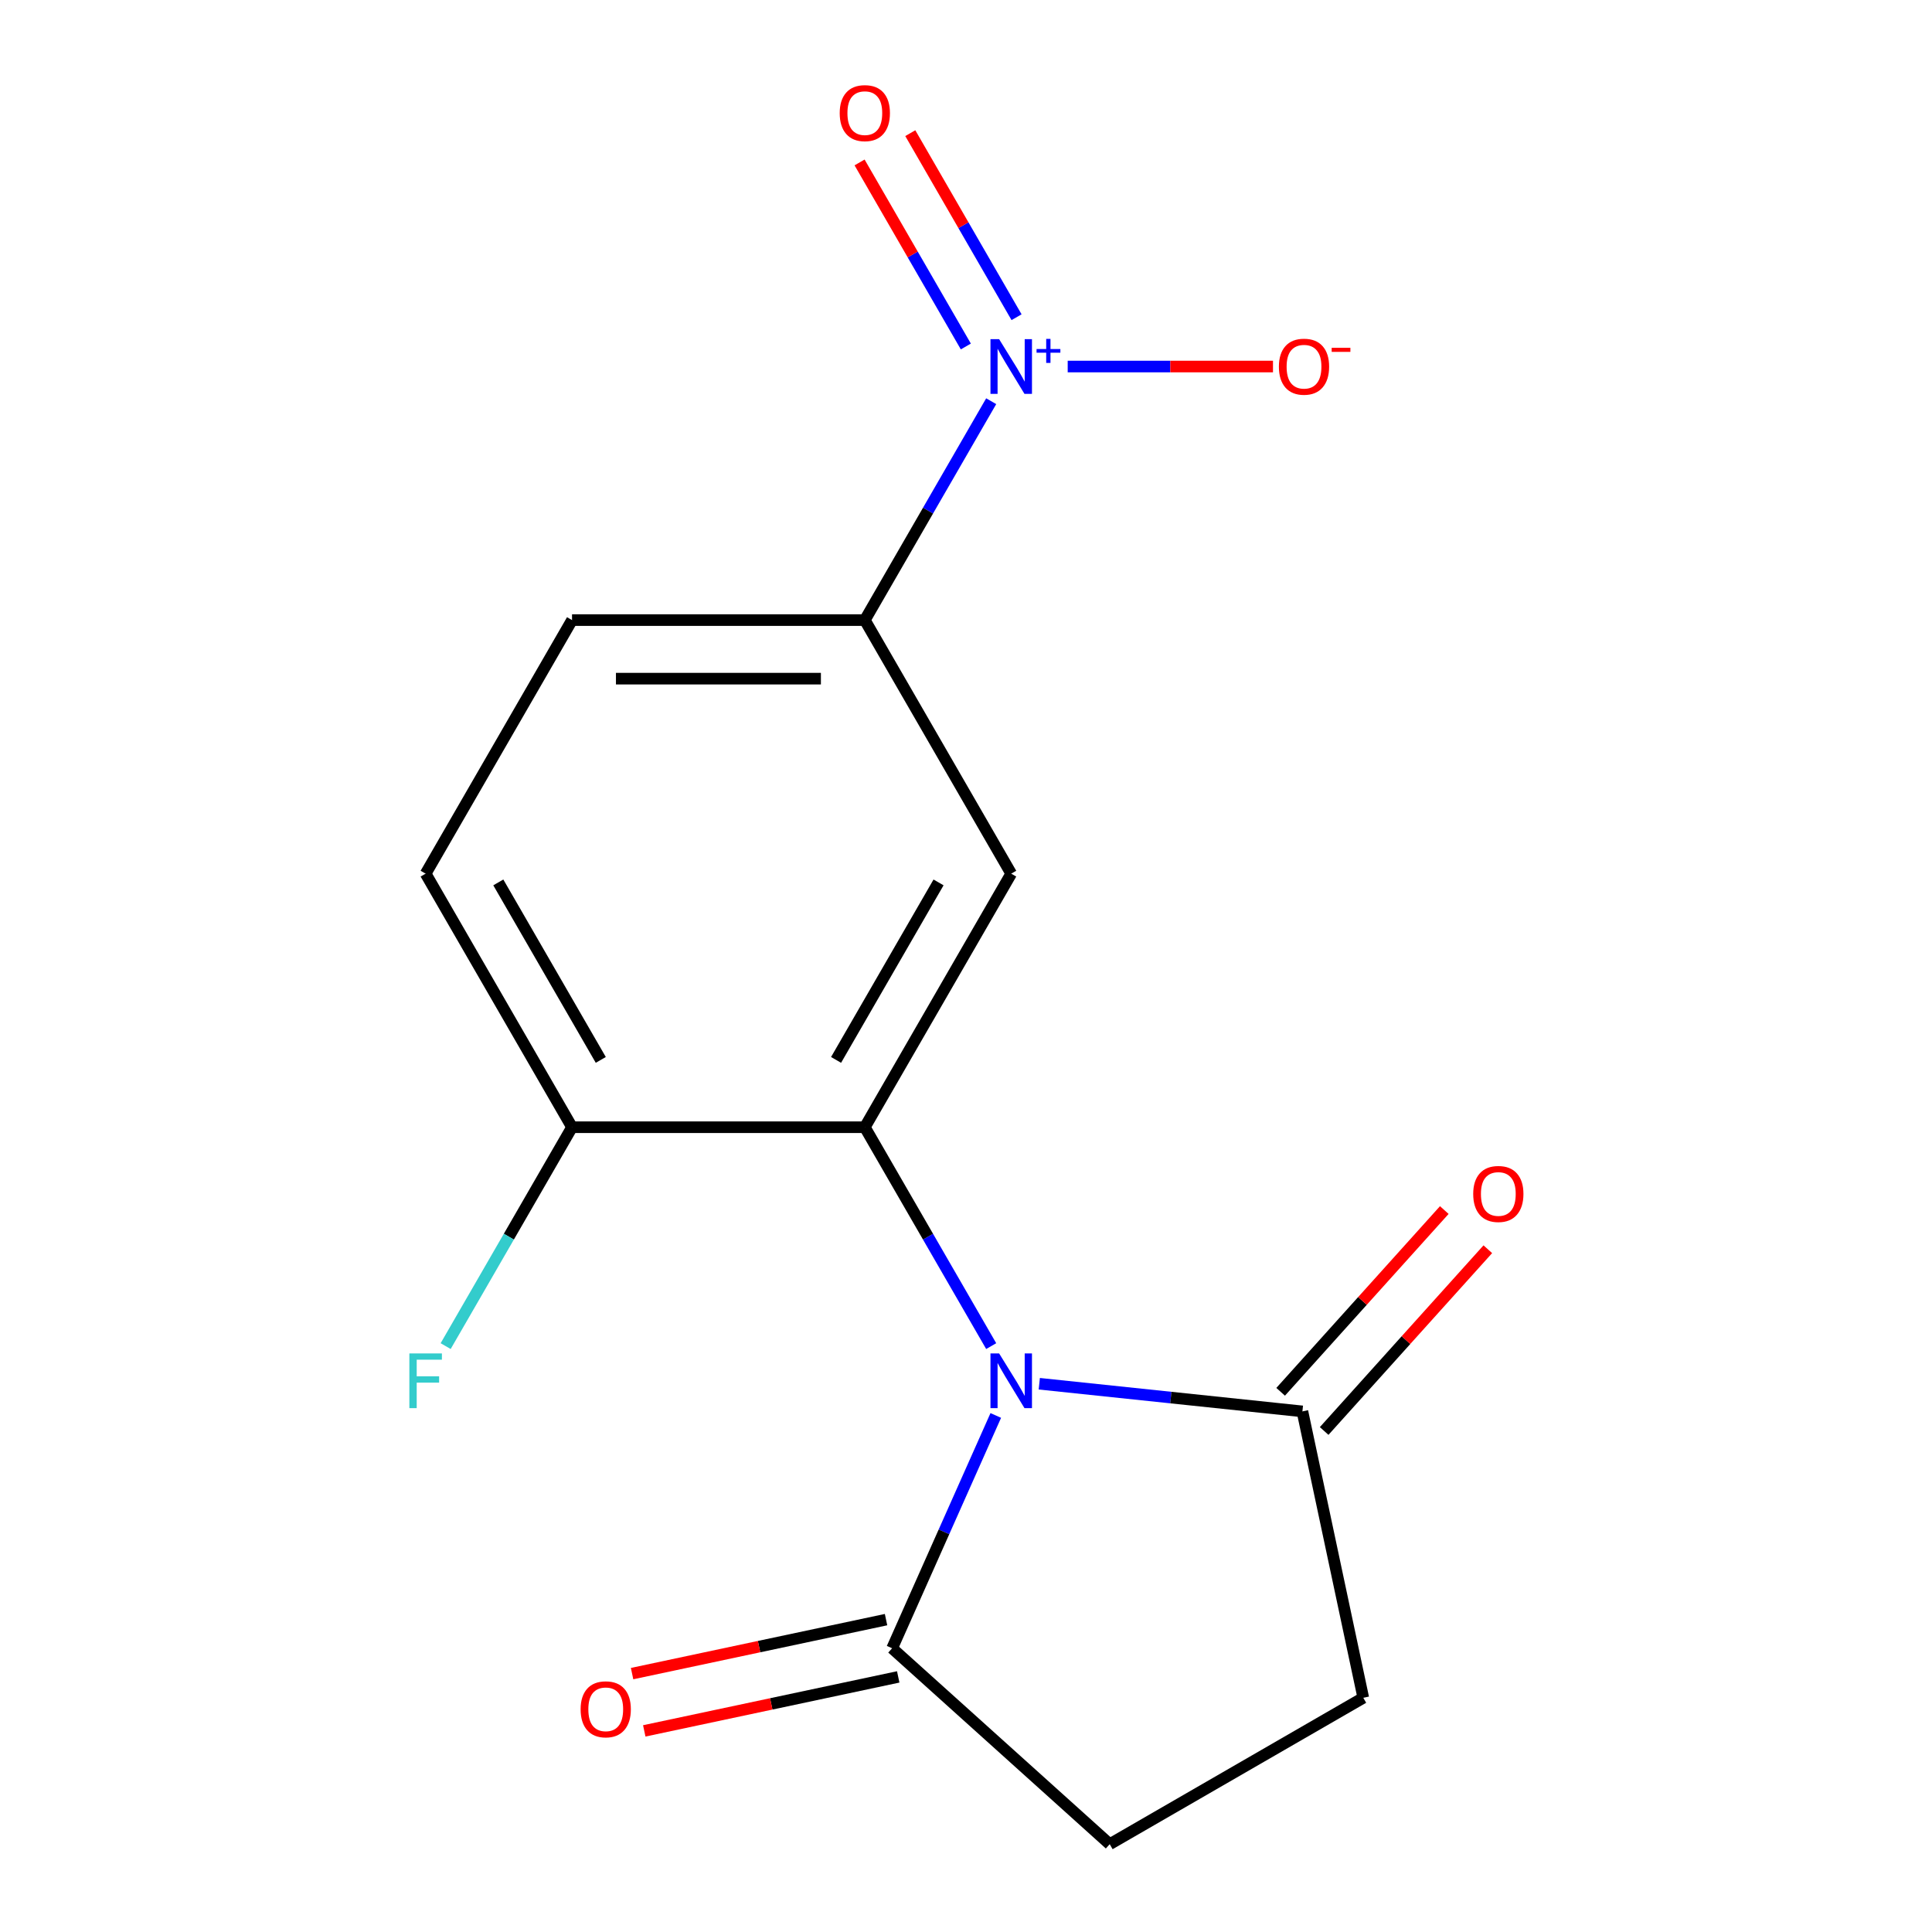<?xml version='1.0' encoding='iso-8859-1'?>
<svg version='1.1' baseProfile='full'
              xmlns='http://www.w3.org/2000/svg'
                      xmlns:rdkit='http://www.rdkit.org/xml'
                      xmlns:xlink='http://www.w3.org/1999/xlink'
                  xml:space='preserve'
width='1000px' height='1000px' viewBox='0 0 1000 1000'>
<!-- END OF HEADER -->
<rect style='opacity:1.0;fill:#FFFFFF;stroke:none' width='1000' height='1000' x='0' y='0'> </rect>
<path class='bond-0' d='M 513.042,696.745 L 480.337,640.097' style='fill:none;fill-rule:evenodd;stroke:#0000FF;stroke-width:6px;stroke-linecap:butt;stroke-linejoin:miter;stroke-opacity:1' />
<path class='bond-0' d='M 480.337,640.097 L 447.631,583.449' style='fill:none;fill-rule:evenodd;stroke:#000000;stroke-width:6px;stroke-linecap:butt;stroke-linejoin:miter;stroke-opacity:1' />
<path class='bond-3' d='M 537.934,716.221 L 606.028,723.378' style='fill:none;fill-rule:evenodd;stroke:#0000FF;stroke-width:6px;stroke-linecap:butt;stroke-linejoin:miter;stroke-opacity:1' />
<path class='bond-3' d='M 606.028,723.378 L 674.123,730.535' style='fill:none;fill-rule:evenodd;stroke:#000000;stroke-width:6px;stroke-linecap:butt;stroke-linejoin:miter;stroke-opacity:1' />
<path class='bond-4' d='M 515.414,732.642 L 488.589,792.891' style='fill:none;fill-rule:evenodd;stroke:#0000FF;stroke-width:6px;stroke-linecap:butt;stroke-linejoin:miter;stroke-opacity:1' />
<path class='bond-4' d='M 488.589,792.891 L 461.765,853.14' style='fill:none;fill-rule:evenodd;stroke:#000000;stroke-width:6px;stroke-linecap:butt;stroke-linejoin:miter;stroke-opacity:1' />
<path class='bond-2' d='M 447.631,583.449 L 523.405,452.204' style='fill:none;fill-rule:evenodd;stroke:#000000;stroke-width:6px;stroke-linecap:butt;stroke-linejoin:miter;stroke-opacity:1' />
<path class='bond-2' d='M 432.748,548.607 L 485.79,456.736' style='fill:none;fill-rule:evenodd;stroke:#000000;stroke-width:6px;stroke-linecap:butt;stroke-linejoin:miter;stroke-opacity:1' />
<path class='bond-6' d='M 447.631,583.449 L 296.083,583.449' style='fill:none;fill-rule:evenodd;stroke:#000000;stroke-width:6px;stroke-linecap:butt;stroke-linejoin:miter;stroke-opacity:1' />
<path class='bond-1' d='M 513.042,207.663 L 480.337,264.311' style='fill:none;fill-rule:evenodd;stroke:#0000FF;stroke-width:6px;stroke-linecap:butt;stroke-linejoin:miter;stroke-opacity:1' />
<path class='bond-1' d='M 480.337,264.311 L 447.631,320.959' style='fill:none;fill-rule:evenodd;stroke:#000000;stroke-width:6px;stroke-linecap:butt;stroke-linejoin:miter;stroke-opacity:1' />
<path class='bond-7' d='M 552.639,189.715 L 605.767,189.715' style='fill:none;fill-rule:evenodd;stroke:#0000FF;stroke-width:6px;stroke-linecap:butt;stroke-linejoin:miter;stroke-opacity:1' />
<path class='bond-7' d='M 605.767,189.715 L 658.895,189.715' style='fill:none;fill-rule:evenodd;stroke:#FF0000;stroke-width:6px;stroke-linecap:butt;stroke-linejoin:miter;stroke-opacity:1' />
<path class='bond-8' d='M 526.167,164.189 L 498.666,116.556' style='fill:none;fill-rule:evenodd;stroke:#0000FF;stroke-width:6px;stroke-linecap:butt;stroke-linejoin:miter;stroke-opacity:1' />
<path class='bond-8' d='M 498.666,116.556 L 471.165,68.923' style='fill:none;fill-rule:evenodd;stroke:#FF0000;stroke-width:6px;stroke-linecap:butt;stroke-linejoin:miter;stroke-opacity:1' />
<path class='bond-8' d='M 499.918,179.343 L 472.417,131.711' style='fill:none;fill-rule:evenodd;stroke:#0000FF;stroke-width:6px;stroke-linecap:butt;stroke-linejoin:miter;stroke-opacity:1' />
<path class='bond-8' d='M 472.417,131.711 L 444.916,84.078' style='fill:none;fill-rule:evenodd;stroke:#FF0000;stroke-width:6px;stroke-linecap:butt;stroke-linejoin:miter;stroke-opacity:1' />
<path class='bond-5' d='M 523.405,452.204 L 447.631,320.959' style='fill:none;fill-rule:evenodd;stroke:#000000;stroke-width:6px;stroke-linecap:butt;stroke-linejoin:miter;stroke-opacity:1' />
<path class='bond-10' d='M 674.123,730.535 L 705.632,878.771' style='fill:none;fill-rule:evenodd;stroke:#000000;stroke-width:6px;stroke-linecap:butt;stroke-linejoin:miter;stroke-opacity:1' />
<path class='bond-12' d='M 685.385,740.675 L 727.738,693.638' style='fill:none;fill-rule:evenodd;stroke:#000000;stroke-width:6px;stroke-linecap:butt;stroke-linejoin:miter;stroke-opacity:1' />
<path class='bond-12' d='M 727.738,693.638 L 770.09,646.602' style='fill:none;fill-rule:evenodd;stroke:#FF0000;stroke-width:6px;stroke-linecap:butt;stroke-linejoin:miter;stroke-opacity:1' />
<path class='bond-12' d='M 662.861,720.394 L 705.213,673.357' style='fill:none;fill-rule:evenodd;stroke:#000000;stroke-width:6px;stroke-linecap:butt;stroke-linejoin:miter;stroke-opacity:1' />
<path class='bond-12' d='M 705.213,673.357 L 747.565,626.32' style='fill:none;fill-rule:evenodd;stroke:#FF0000;stroke-width:6px;stroke-linecap:butt;stroke-linejoin:miter;stroke-opacity:1' />
<path class='bond-9' d='M 461.765,853.14 L 574.387,954.545' style='fill:none;fill-rule:evenodd;stroke:#000000;stroke-width:6px;stroke-linecap:butt;stroke-linejoin:miter;stroke-opacity:1' />
<path class='bond-11' d='M 458.614,838.316 L 392.89,852.286' style='fill:none;fill-rule:evenodd;stroke:#000000;stroke-width:6px;stroke-linecap:butt;stroke-linejoin:miter;stroke-opacity:1' />
<path class='bond-11' d='M 392.89,852.286 L 327.166,866.256' style='fill:none;fill-rule:evenodd;stroke:#FF0000;stroke-width:6px;stroke-linecap:butt;stroke-linejoin:miter;stroke-opacity:1' />
<path class='bond-11' d='M 464.916,867.963 L 399.192,881.934' style='fill:none;fill-rule:evenodd;stroke:#000000;stroke-width:6px;stroke-linecap:butt;stroke-linejoin:miter;stroke-opacity:1' />
<path class='bond-11' d='M 399.192,881.934 L 333.468,895.904' style='fill:none;fill-rule:evenodd;stroke:#FF0000;stroke-width:6px;stroke-linecap:butt;stroke-linejoin:miter;stroke-opacity:1' />
<path class='bond-17' d='M 447.631,320.959 L 296.083,320.959' style='fill:none;fill-rule:evenodd;stroke:#000000;stroke-width:6px;stroke-linecap:butt;stroke-linejoin:miter;stroke-opacity:1' />
<path class='bond-17' d='M 424.899,351.269 L 318.815,351.269' style='fill:none;fill-rule:evenodd;stroke:#000000;stroke-width:6px;stroke-linecap:butt;stroke-linejoin:miter;stroke-opacity:1' />
<path class='bond-14' d='M 296.083,583.449 L 220.308,452.204' style='fill:none;fill-rule:evenodd;stroke:#000000;stroke-width:6px;stroke-linecap:butt;stroke-linejoin:miter;stroke-opacity:1' />
<path class='bond-14' d='M 310.965,548.607 L 257.923,456.736' style='fill:none;fill-rule:evenodd;stroke:#000000;stroke-width:6px;stroke-linecap:butt;stroke-linejoin:miter;stroke-opacity:1' />
<path class='bond-15' d='M 296.083,583.449 L 263.377,640.097' style='fill:none;fill-rule:evenodd;stroke:#000000;stroke-width:6px;stroke-linecap:butt;stroke-linejoin:miter;stroke-opacity:1' />
<path class='bond-15' d='M 263.377,640.097 L 230.671,696.745' style='fill:none;fill-rule:evenodd;stroke:#33CCCC;stroke-width:6px;stroke-linecap:butt;stroke-linejoin:miter;stroke-opacity:1' />
<path class='bond-16' d='M 574.387,954.545 L 705.632,878.771' style='fill:none;fill-rule:evenodd;stroke:#000000;stroke-width:6px;stroke-linecap:butt;stroke-linejoin:miter;stroke-opacity:1' />
<path class='bond-13' d='M 296.083,320.959 L 220.308,452.204' style='fill:none;fill-rule:evenodd;stroke:#000000;stroke-width:6px;stroke-linecap:butt;stroke-linejoin:miter;stroke-opacity:1' />
<path  class='atom-0' d='M 517.145 700.534
L 526.425 715.534
Q 527.345 717.014, 528.825 719.694
Q 530.305 722.374, 530.385 722.534
L 530.385 700.534
L 534.145 700.534
L 534.145 728.854
L 530.265 728.854
L 520.305 712.454
Q 519.145 710.534, 517.905 708.334
Q 516.705 706.134, 516.345 705.454
L 516.345 728.854
L 512.665 728.854
L 512.665 700.534
L 517.145 700.534
' fill='#0000FF'/>
<path  class='atom-2' d='M 517.145 175.555
L 526.425 190.555
Q 527.345 192.035, 528.825 194.715
Q 530.305 197.395, 530.385 197.555
L 530.385 175.555
L 534.145 175.555
L 534.145 203.875
L 530.265 203.875
L 520.305 187.475
Q 519.145 185.555, 517.905 183.355
Q 516.705 181.155, 516.345 180.475
L 516.345 203.875
L 512.665 203.875
L 512.665 175.555
L 517.145 175.555
' fill='#0000FF'/>
<path  class='atom-2' d='M 536.521 180.66
L 541.511 180.66
L 541.511 175.406
L 543.728 175.406
L 543.728 180.66
L 548.85 180.66
L 548.85 182.56
L 543.728 182.56
L 543.728 187.84
L 541.511 187.84
L 541.511 182.56
L 536.521 182.56
L 536.521 180.66
' fill='#0000FF'/>
<path  class='atom-8' d='M 661.953 189.795
Q 661.953 182.995, 665.313 179.195
Q 668.673 175.395, 674.953 175.395
Q 681.233 175.395, 684.593 179.195
Q 687.953 182.995, 687.953 189.795
Q 687.953 196.675, 684.553 200.595
Q 681.153 204.475, 674.953 204.475
Q 668.713 204.475, 665.313 200.595
Q 661.953 196.715, 661.953 189.795
M 674.953 201.275
Q 679.273 201.275, 681.593 198.395
Q 683.953 195.475, 683.953 189.795
Q 683.953 184.235, 681.593 181.435
Q 679.273 178.595, 674.953 178.595
Q 670.633 178.595, 668.273 181.395
Q 665.953 184.195, 665.953 189.795
Q 665.953 195.515, 668.273 198.395
Q 670.633 201.275, 674.953 201.275
' fill='#FF0000'/>
<path  class='atom-8' d='M 689.273 180.017
L 698.962 180.017
L 698.962 182.129
L 689.273 182.129
L 689.273 180.017
' fill='#FF0000'/>
<path  class='atom-9' d='M 434.631 58.55
Q 434.631 51.75, 437.991 47.95
Q 441.351 44.15, 447.631 44.15
Q 453.911 44.15, 457.271 47.95
Q 460.631 51.75, 460.631 58.55
Q 460.631 65.43, 457.231 69.35
Q 453.831 73.23, 447.631 73.23
Q 441.391 73.23, 437.991 69.35
Q 434.631 65.47, 434.631 58.55
M 447.631 70.03
Q 451.951 70.03, 454.271 67.15
Q 456.631 64.23, 456.631 58.55
Q 456.631 52.99, 454.271 50.19
Q 451.951 47.35, 447.631 47.35
Q 443.311 47.35, 440.951 50.15
Q 438.631 52.95, 438.631 58.55
Q 438.631 64.27, 440.951 67.15
Q 443.311 70.03, 447.631 70.03
' fill='#FF0000'/>
<path  class='atom-12' d='M 300.528 884.729
Q 300.528 877.929, 303.888 874.129
Q 307.248 870.329, 313.528 870.329
Q 319.808 870.329, 323.168 874.129
Q 326.528 877.929, 326.528 884.729
Q 326.528 891.609, 323.128 895.529
Q 319.728 899.409, 313.528 899.409
Q 307.288 899.409, 303.888 895.529
Q 300.528 891.649, 300.528 884.729
M 313.528 896.209
Q 317.848 896.209, 320.168 893.329
Q 322.528 890.409, 322.528 884.729
Q 322.528 879.169, 320.168 876.369
Q 317.848 873.529, 313.528 873.529
Q 309.208 873.529, 306.848 876.329
Q 304.528 879.129, 304.528 884.729
Q 304.528 890.449, 306.848 893.329
Q 309.208 896.209, 313.528 896.209
' fill='#FF0000'/>
<path  class='atom-13' d='M 762.529 617.992
Q 762.529 611.192, 765.889 607.392
Q 769.249 603.592, 775.529 603.592
Q 781.809 603.592, 785.169 607.392
Q 788.529 611.192, 788.529 617.992
Q 788.529 624.872, 785.129 628.792
Q 781.729 632.672, 775.529 632.672
Q 769.289 632.672, 765.889 628.792
Q 762.529 624.912, 762.529 617.992
M 775.529 629.472
Q 779.849 629.472, 782.169 626.592
Q 784.529 623.672, 784.529 617.992
Q 784.529 612.432, 782.169 609.632
Q 779.849 606.792, 775.529 606.792
Q 771.209 606.792, 768.849 609.592
Q 766.529 612.392, 766.529 617.992
Q 766.529 623.712, 768.849 626.592
Q 771.209 629.472, 775.529 629.472
' fill='#FF0000'/>
<path  class='atom-16' d='M 211.888 700.534
L 228.728 700.534
L 228.728 703.774
L 215.688 703.774
L 215.688 712.374
L 227.288 712.374
L 227.288 715.654
L 215.688 715.654
L 215.688 728.854
L 211.888 728.854
L 211.888 700.534
' fill='#33CCCC'/>
</svg>
